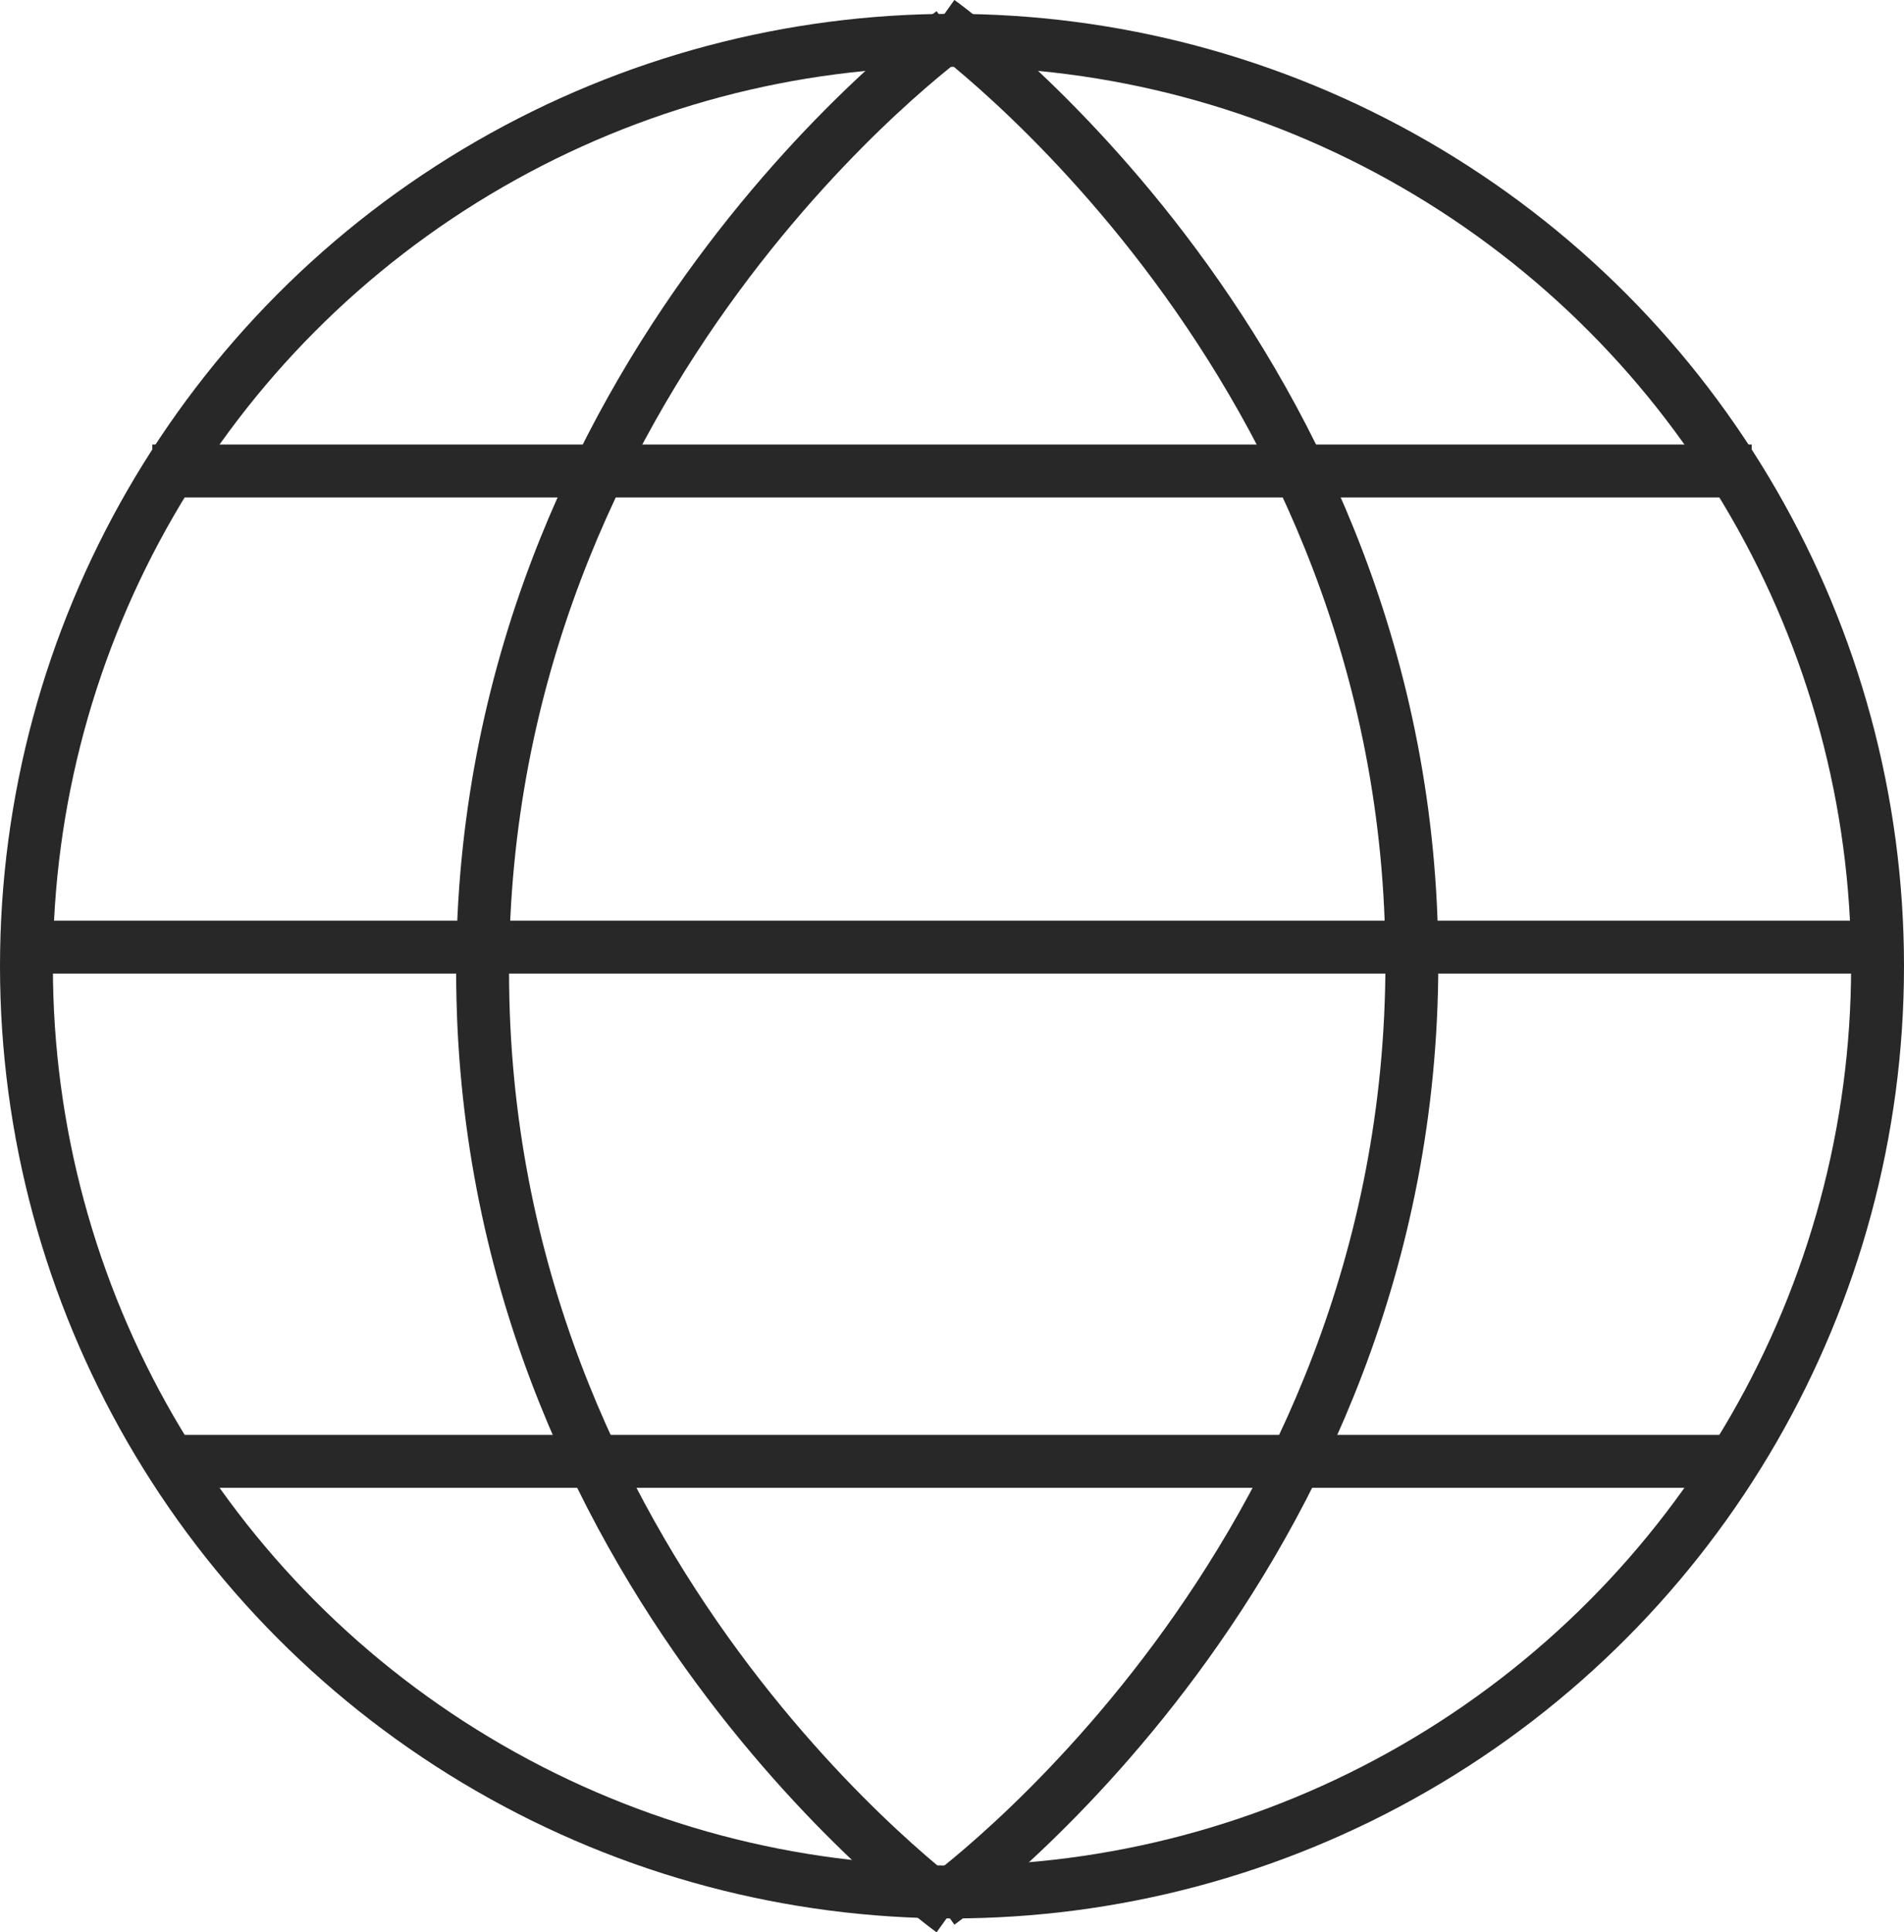 <svg xmlns="http://www.w3.org/2000/svg" width="36" height="36.524" viewBox="0 0 36 36.524">
  <g id="icon" transform="translate(-1205 -62.738)">
    <g id="bg_のコピー" data-name="bg のコピー" transform="translate(1205 63)" fill="none" stroke="#282828" stroke-width="1">
      <circle cx="18" cy="18" r="18" stroke="none"/>
      <circle cx="18" cy="18" r="17.5" fill="none"/>
    </g>
    <path id="シェイプ_2" data-name="シェイプ 2" d="M1223,63.355s-8.875,6.362-8.875,17.75S1223,98.856,1223,98.856" fill="none" stroke="#282828" stroke-width="1"/>
    <path id="シェイプ_2_のコピー" data-name="シェイプ 2 のコピー" d="M1222.755,98.711s8.94-6.374,8.94-17.784-8.94-17.783-8.94-17.783" fill="none" stroke="#282828" stroke-width="1"/>
    <line id="シェイプ_3" data-name="シェイプ 3" x2="30.24" transform="translate(1207.88 71.64)" fill="none" stroke="#282828" stroke-width="1"/>
    <line id="シェイプ_3_のコピー" data-name="シェイプ 3 のコピー" x2="29.52" transform="translate(1208.24 90.36)" fill="none" stroke="#282828" stroke-width="1"/>
    <line id="シェイプ_3_のコピー_2" data-name="シェイプ 3 のコピー 2" x2="35.28" transform="translate(1205.36 80.64)" fill="none" stroke="#282828" stroke-width="1"/>
  </g>
</svg>
